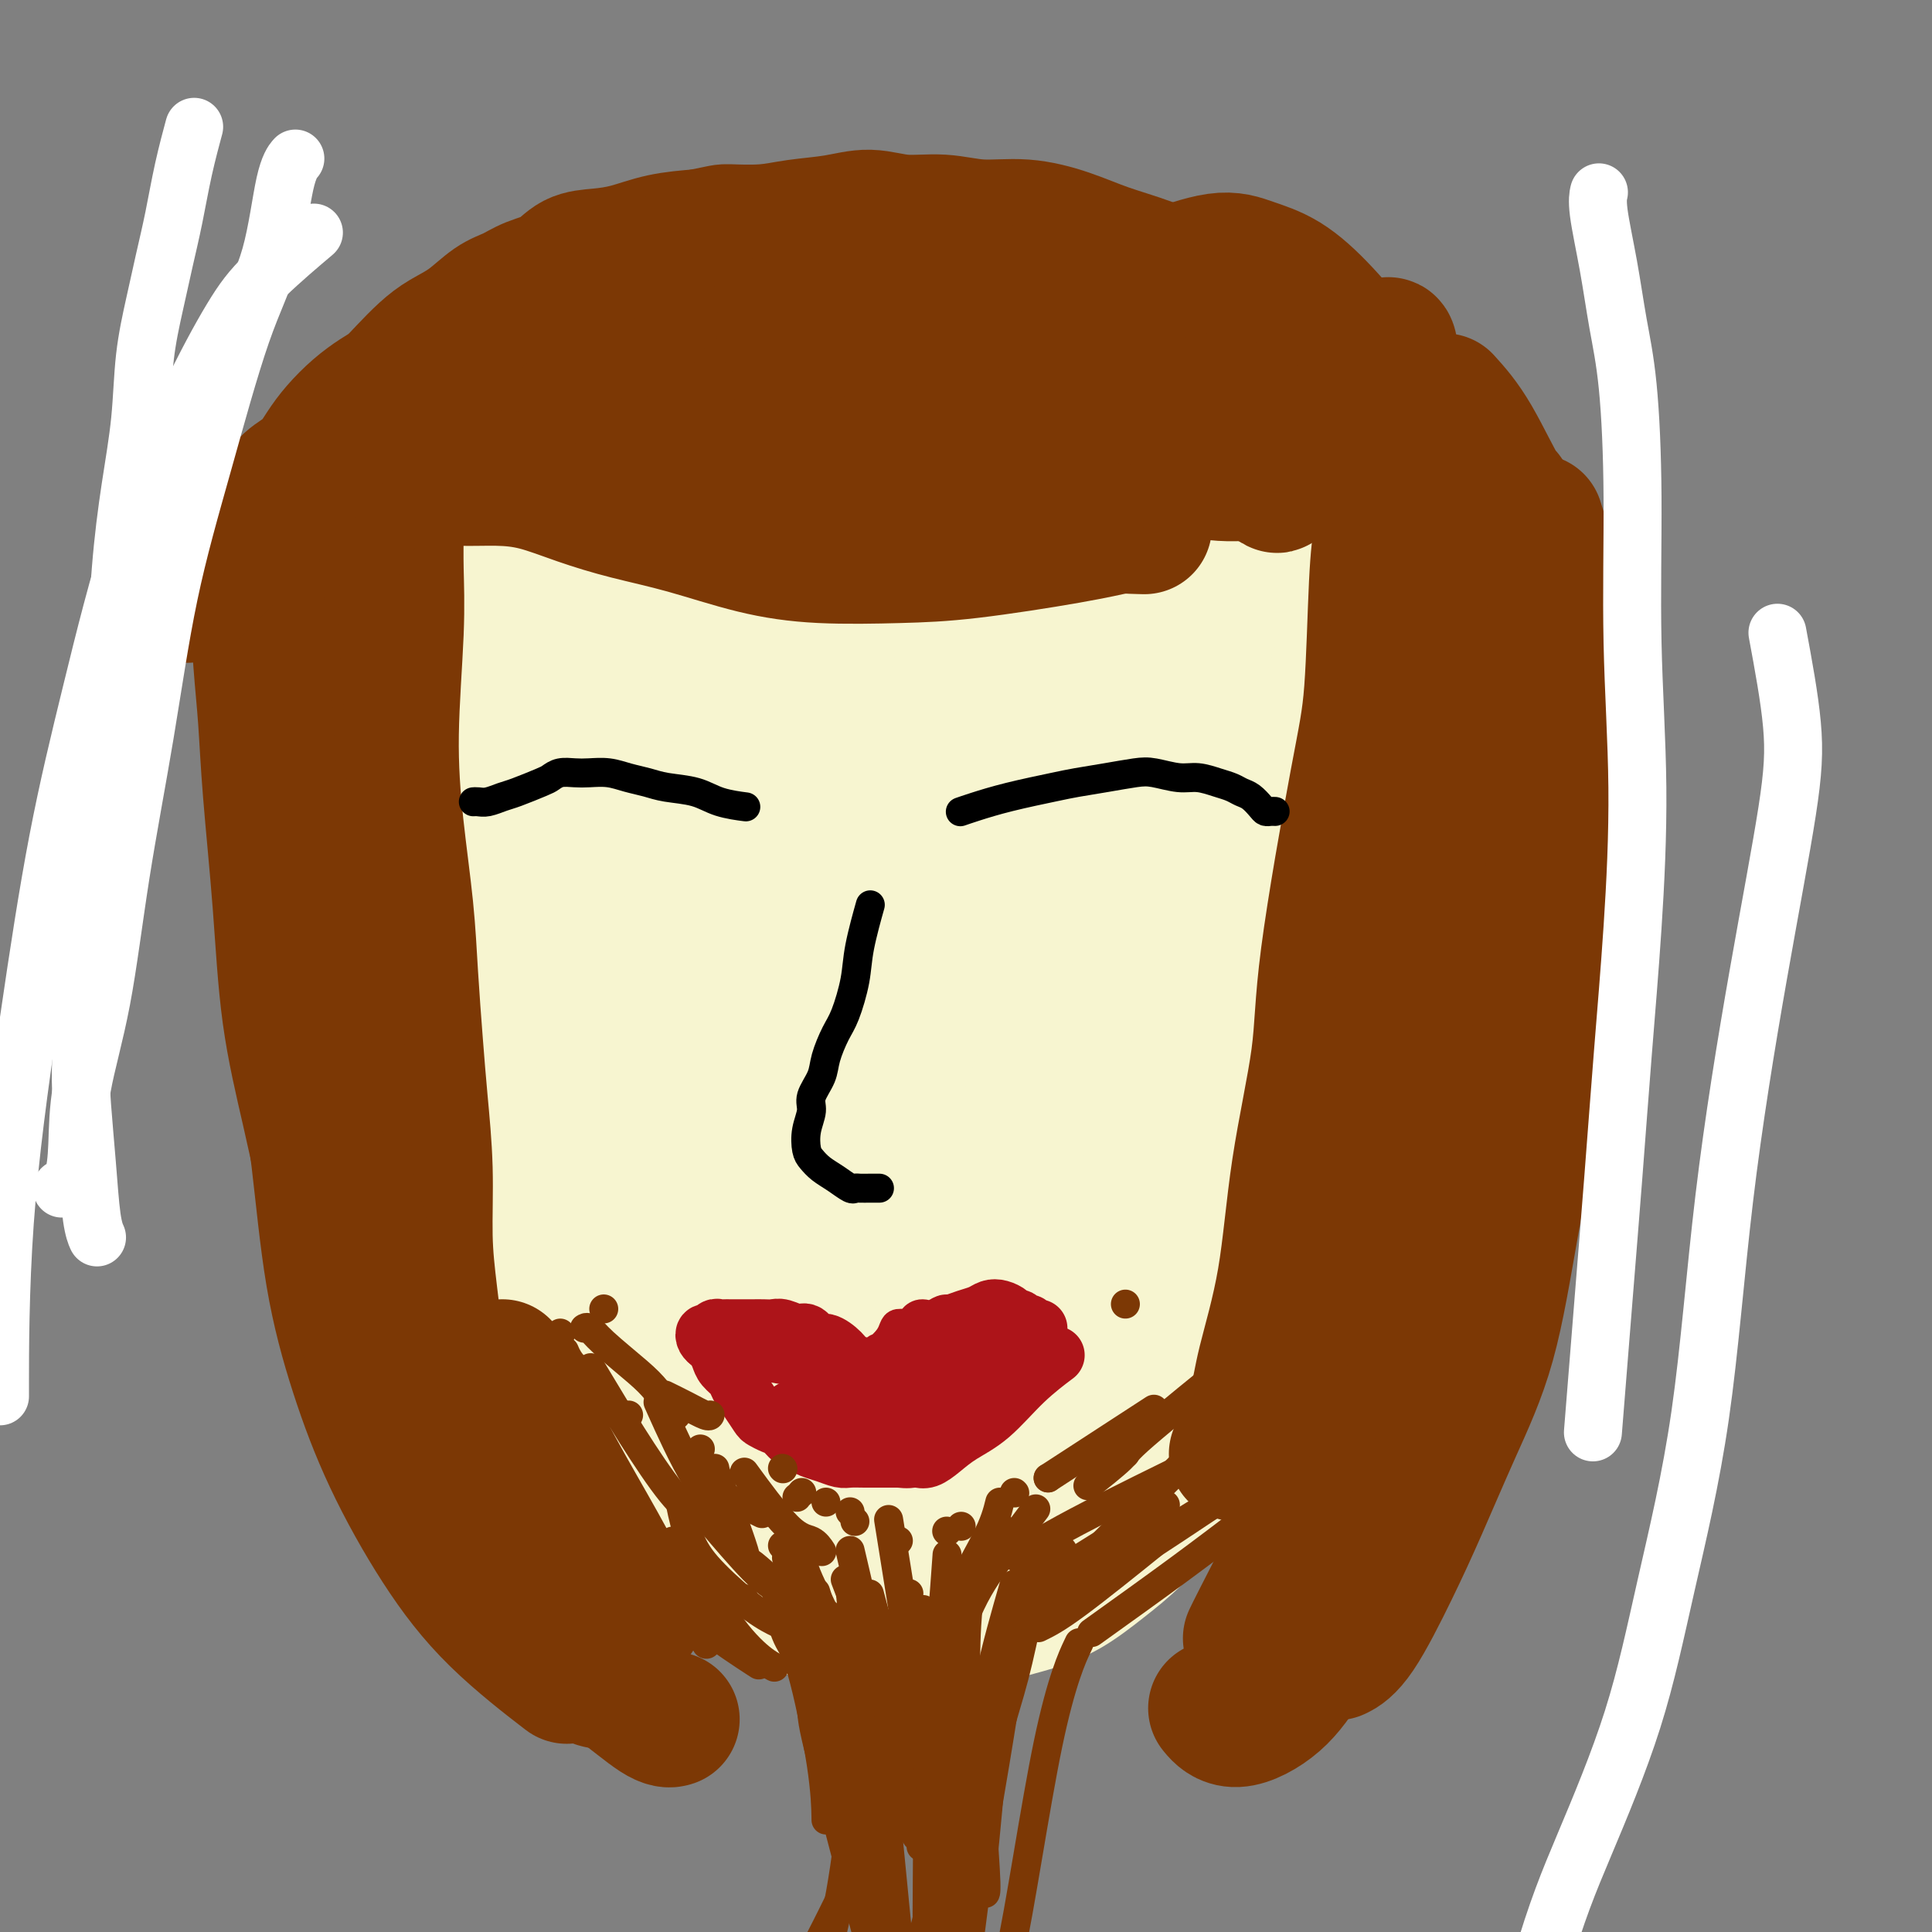 <svg viewBox='0 0 400 400' version='1.1' xmlns='http://www.w3.org/2000/svg' xmlns:xlink='http://www.w3.org/1999/xlink'><rect x="0" y="0" width="400" height="400" fill="#808080" stroke="none"/><g fill='none' stroke='#F7F5D0' stroke-width='4' stroke-linecap='round' stroke-linejoin='round'><path d='M86,99c0.022,0.127 0.043,0.255 0,0c-0.043,-0.255 -0.151,-0.891 0,0c0.151,0.891 0.562,3.309 1,5c0.438,1.691 0.905,2.656 1,4c0.095,1.344 -0.182,3.069 0,4c0.182,0.931 0.822,1.068 1,2c0.178,0.932 -0.107,2.657 0,4c0.107,1.343 0.606,2.303 1,3c0.394,0.697 0.684,1.130 1,2c0.316,0.870 0.658,2.176 1,3c0.342,0.824 0.683,1.164 1,2c0.317,0.836 0.610,2.166 1,3c0.390,0.834 0.878,1.171 1,2c0.122,0.829 -0.122,2.150 0,3c0.122,0.850 0.610,1.229 1,2c0.390,0.771 0.683,1.935 1,3c0.317,1.065 0.659,2.033 1,3'/><path d='M98,144c2.097,7.481 1.339,3.684 1,3c-0.339,-0.684 -0.260,1.745 0,3c0.260,1.255 0.699,1.337 1,2c0.301,0.663 0.462,1.906 1,3c0.538,1.094 1.453,2.038 2,3c0.547,0.962 0.727,1.942 1,3c0.273,1.058 0.639,2.194 1,3c0.361,0.806 0.716,1.284 1,2c0.284,0.716 0.496,1.672 1,3c0.504,1.328 1.301,3.028 2,4c0.699,0.972 1.299,1.216 2,2c0.701,0.784 1.501,2.108 2,3c0.499,0.892 0.696,1.352 1,2c0.304,0.648 0.715,1.486 1,2c0.285,0.514 0.443,0.706 1,2c0.557,1.294 1.514,3.691 2,5c0.486,1.309 0.501,1.531 1,2c0.499,0.469 1.481,1.186 2,2c0.519,0.814 0.576,1.724 1,3c0.424,1.276 1.216,2.918 2,4c0.784,1.082 1.561,1.603 2,3c0.439,1.397 0.541,3.668 1,5c0.459,1.332 1.276,1.723 2,3c0.724,1.277 1.354,3.440 2,5c0.646,1.560 1.308,2.518 2,4c0.692,1.482 1.413,3.488 2,5c0.587,1.512 1.041,2.529 2,4c0.959,1.471 2.422,3.394 4,5c1.578,1.606 3.271,2.894 4,4c0.729,1.106 0.494,2.030 1,3c0.506,0.970 1.753,1.985 3,3'/><path d='M149,244c2.217,2.629 1.759,1.701 2,2c0.241,0.299 1.181,1.826 2,3c0.819,1.174 1.517,1.995 2,3c0.483,1.005 0.751,2.192 1,3c0.249,0.808 0.478,1.235 1,2c0.522,0.765 1.336,1.868 2,3c0.664,1.132 1.179,2.295 2,3c0.821,0.705 1.949,0.953 3,2c1.051,1.047 2.025,2.893 3,4c0.975,1.107 1.953,1.476 3,2c1.047,0.524 2.165,1.202 3,2c0.835,0.798 1.389,1.716 2,2c0.611,0.284 1.280,-0.065 2,0c0.720,0.065 1.490,0.543 2,1c0.510,0.457 0.759,0.893 1,1c0.241,0.107 0.473,-0.115 1,0c0.527,0.115 1.349,0.567 2,1c0.651,0.433 1.130,0.848 2,1c0.870,0.152 2.132,0.041 3,0c0.868,-0.041 1.343,-0.011 2,0c0.657,0.011 1.497,0.003 2,0c0.503,-0.003 0.671,-0.001 1,0c0.329,0.001 0.819,0.000 1,0c0.181,-0.000 0.052,-0.000 0,0c-0.052,0.000 -0.026,0.000 0,0'/></g>
<g fill='none' stroke='#F7F5D0' stroke-width='28' stroke-linecap='round' stroke-linejoin='round'><path d='M130,123c-0.992,-0.309 -1.984,-0.619 -4,-1c-2.016,-0.381 -5.055,-0.834 -7,-1c-1.945,-0.166 -2.795,-0.044 -4,0c-1.205,0.044 -2.766,0.012 -4,0c-1.234,-0.012 -2.140,-0.003 -3,0c-0.860,0.003 -1.674,0.001 -2,0c-0.326,-0.001 -0.163,-0.000 0,0'/><path d='M81,88c2.153,2.610 4.305,5.219 6,8c1.695,2.781 2.932,5.733 4,8c1.068,2.267 1.966,3.847 3,6c1.034,2.153 2.205,4.878 3,7c0.795,2.122 1.213,3.640 2,6c0.787,2.360 1.943,5.561 3,8c1.057,2.439 2.017,4.117 3,6c0.983,1.883 1.991,3.972 3,6c1.009,2.028 2.021,3.996 3,6c0.979,2.004 1.927,4.045 3,6c1.073,1.955 2.272,3.824 3,6c0.728,2.176 0.984,4.658 2,7c1.016,2.342 2.793,4.543 4,7c1.207,2.457 1.844,5.171 3,8c1.156,2.829 2.830,5.773 4,8c1.170,2.227 1.834,3.737 3,6c1.166,2.263 2.833,5.277 4,8c1.167,2.723 1.836,5.153 3,8c1.164,2.847 2.825,6.112 4,9c1.175,2.888 1.865,5.401 3,8c1.135,2.599 2.715,5.285 4,8c1.285,2.715 2.273,5.460 3,8c0.727,2.540 1.192,4.874 2,7c0.808,2.126 1.959,4.044 3,6c1.041,1.956 1.973,3.950 3,6c1.027,2.050 2.151,4.157 3,6c0.849,1.843 1.425,3.421 2,5'/><path d='M167,276c11.855,26.367 4.992,9.286 3,4c-1.992,-5.286 0.888,1.225 3,4c2.112,2.775 3.456,1.813 5,2c1.544,0.187 3.289,1.521 5,2c1.711,0.479 3.387,0.102 5,0c1.613,-0.102 3.164,0.071 5,0c1.836,-0.071 3.958,-0.388 6,-1c2.042,-0.612 4.004,-1.521 6,-3c1.996,-1.479 4.027,-3.527 6,-5c1.973,-1.473 3.889,-2.369 6,-4c2.111,-1.631 4.419,-3.997 6,-6c1.581,-2.003 2.437,-3.645 4,-6c1.563,-2.355 3.835,-5.424 6,-8c2.165,-2.576 4.224,-4.658 7,-9c2.776,-4.342 6.271,-10.944 8,-14c1.729,-3.056 1.694,-2.567 3,-5c1.306,-2.433 3.954,-7.789 6,-12c2.046,-4.211 3.489,-7.276 5,-11c1.511,-3.724 3.090,-8.107 5,-12c1.910,-3.893 4.150,-7.296 6,-11c1.850,-3.704 3.310,-7.709 5,-12c1.690,-4.291 3.609,-8.869 5,-13c1.391,-4.131 2.252,-7.814 3,-12c0.748,-4.186 1.381,-8.873 2,-13c0.619,-4.127 1.224,-7.692 2,-11c0.776,-3.308 1.725,-6.357 2,-9c0.275,-2.643 -0.122,-4.879 0,-7c0.122,-2.121 0.765,-4.125 1,-6c0.235,-1.875 0.063,-3.620 0,-5c-0.063,-1.380 -0.018,-2.394 0,-3c0.018,-0.606 0.009,-0.803 0,-1'/><path d='M293,89c1.356,-10.365 -0.256,-2.779 -1,0c-0.744,2.779 -0.622,0.749 -1,1c-0.378,0.251 -1.255,2.782 -3,6c-1.745,3.218 -4.357,7.124 -7,11c-2.643,3.876 -5.315,7.723 -8,13c-2.685,5.277 -5.381,11.985 -8,18c-2.619,6.015 -5.160,11.338 -8,17c-2.840,5.662 -5.978,11.663 -9,18c-3.022,6.337 -5.926,13.011 -9,19c-3.074,5.989 -6.316,11.294 -9,17c-2.684,5.706 -4.810,11.812 -7,17c-2.190,5.188 -4.445,9.456 -6,14c-1.555,4.544 -2.410,9.362 -5,16c-2.590,6.638 -6.916,15.096 -9,19c-2.084,3.904 -1.926,3.255 -3,5c-1.074,1.745 -3.381,5.885 -5,9c-1.619,3.115 -2.549,5.204 -4,7c-1.451,1.796 -3.423,3.298 -5,4c-1.577,0.702 -2.759,0.603 -4,1c-1.241,0.397 -2.541,1.290 -4,1c-1.459,-0.290 -3.077,-1.763 -5,-3c-1.923,-1.237 -4.150,-2.240 -6,-4c-1.850,-1.760 -3.323,-4.278 -5,-7c-1.677,-2.722 -3.557,-5.648 -5,-9c-1.443,-3.352 -2.447,-7.131 -4,-11c-1.553,-3.869 -3.654,-7.830 -5,-12c-1.346,-4.170 -1.938,-8.551 -3,-13c-1.062,-4.449 -2.594,-8.967 -4,-13c-1.406,-4.033 -2.688,-7.581 -4,-11c-1.312,-3.419 -2.656,-6.710 -4,-10'/><path d='M133,209c-5.488,-13.830 -4.709,-8.904 -5,-9c-0.291,-0.096 -1.652,-5.213 -3,-9c-1.348,-3.787 -2.682,-6.245 -4,-9c-1.318,-2.755 -2.618,-5.809 -4,-9c-1.382,-3.191 -2.844,-6.519 -4,-10c-1.156,-3.481 -2.005,-7.114 -3,-10c-0.995,-2.886 -2.135,-5.024 -3,-8c-0.865,-2.976 -1.455,-6.791 -2,-10c-0.545,-3.209 -1.046,-5.811 -2,-9c-0.954,-3.189 -2.361,-6.964 -3,-10c-0.639,-3.036 -0.510,-5.332 -1,-8c-0.490,-2.668 -1.599,-5.706 -2,-8c-0.401,-2.294 -0.093,-3.843 0,-5c0.093,-1.157 -0.027,-1.924 0,-3c0.027,-1.076 0.202,-2.463 0,-3c-0.202,-0.537 -0.782,-0.223 -1,0c-0.218,0.223 -0.074,0.356 0,1c0.074,0.644 0.077,1.801 0,4c-0.077,2.199 -0.236,5.441 0,9c0.236,3.559 0.867,7.436 1,12c0.133,4.564 -0.231,9.817 0,15c0.231,5.183 1.057,10.297 2,16c0.943,5.703 2.004,11.996 3,19c0.996,7.004 1.928,14.720 3,22c1.072,7.280 2.286,14.125 4,21c1.714,6.875 3.929,13.782 6,21c2.071,7.218 3.998,14.749 6,21c2.002,6.251 4.077,11.221 6,17c1.923,5.779 3.692,12.365 6,18c2.308,5.635 5.154,10.317 8,15'/><path d='M141,300c2.583,4.690 5.042,8.917 7,11c1.958,2.083 3.417,2.024 4,2c0.583,-0.024 0.292,-0.012 0,0'/><path d='M94,93c0.094,-0.260 0.189,-0.521 0,0c-0.189,0.521 -0.660,1.822 0,5c0.660,3.178 2.452,8.233 3,12c0.548,3.767 -0.149,6.244 0,10c0.149,3.756 1.144,8.789 2,14c0.856,5.211 1.573,10.601 2,16c0.427,5.399 0.564,10.807 1,16c0.436,5.193 1.173,10.170 2,15c0.827,4.830 1.745,9.514 2,14c0.255,4.486 -0.154,8.776 0,13c0.154,4.224 0.871,8.382 1,12c0.129,3.618 -0.328,6.694 0,10c0.328,3.306 1.443,6.840 2,10c0.557,3.160 0.557,5.946 1,9c0.443,3.054 1.327,6.377 2,9c0.673,2.623 1.133,4.546 2,7c0.867,2.454 2.141,5.439 3,8c0.859,2.561 1.303,4.698 2,7c0.697,2.302 1.646,4.769 3,7c1.354,2.231 3.112,4.227 4,6c0.888,1.773 0.906,3.324 2,5c1.094,1.676 3.264,3.477 5,5c1.736,1.523 3.038,2.770 4,4c0.962,1.230 1.586,2.445 3,4c1.414,1.555 3.620,3.452 5,5c1.380,1.548 1.936,2.749 3,4c1.064,1.251 2.636,2.552 4,4c1.364,1.448 2.521,3.044 4,4c1.479,0.956 3.280,1.273 5,2c1.720,0.727 3.360,1.863 5,3'/><path d='M166,333c2.453,0.873 3.586,0.555 5,1c1.414,0.445 3.110,1.652 5,2c1.890,0.348 3.973,-0.161 6,0c2.027,0.161 3.996,0.994 6,1c2.004,0.006 4.043,-0.815 6,-1c1.957,-0.185 3.834,0.266 6,0c2.166,-0.266 4.623,-1.247 7,-2c2.377,-0.753 4.675,-1.276 7,-2c2.325,-0.724 4.678,-1.649 7,-3c2.322,-1.351 4.614,-3.128 7,-5c2.386,-1.872 4.867,-3.837 7,-6c2.133,-2.163 3.918,-4.522 6,-7c2.082,-2.478 4.463,-5.073 6,-7c1.537,-1.927 2.232,-3.186 4,-7c1.768,-3.814 4.610,-10.182 6,-13c1.390,-2.818 1.329,-2.085 2,-4c0.671,-1.915 2.073,-6.478 3,-11c0.927,-4.522 1.380,-9.002 2,-13c0.620,-3.998 1.407,-7.512 2,-11c0.593,-3.488 0.992,-6.948 1,-11c0.008,-4.052 -0.374,-8.697 0,-15c0.374,-6.303 1.505,-14.265 2,-21c0.495,-6.735 0.355,-12.242 1,-18c0.645,-5.758 2.075,-11.766 3,-17c0.925,-5.234 1.346,-9.695 2,-14c0.654,-4.305 1.542,-8.453 2,-13c0.458,-4.547 0.487,-9.492 1,-14c0.513,-4.508 1.509,-8.580 2,-12c0.491,-3.420 0.478,-6.190 1,-9c0.522,-2.810 1.578,-5.660 2,-8c0.422,-2.340 0.211,-4.170 0,-6'/><path d='M283,87c2.238,-14.898 1.332,-5.643 1,-3c-0.332,2.643 -0.089,-1.327 0,-3c0.089,-1.673 0.023,-1.050 0,-1c-0.023,0.050 -0.005,-0.475 0,-1c0.005,-0.525 -0.004,-1.050 0,-1c0.004,0.050 0.021,0.676 0,1c-0.021,0.324 -0.078,0.345 0,1c0.078,0.655 0.293,1.944 0,5c-0.293,3.056 -1.094,7.881 -2,14c-0.906,6.119 -1.916,13.533 -3,21c-1.084,7.467 -2.241,14.986 -3,22c-0.759,7.014 -1.121,13.522 -2,21c-0.879,7.478 -2.274,15.926 -4,24c-1.726,8.074 -3.781,15.772 -5,23c-1.219,7.228 -1.602,13.984 -4,25c-2.398,11.016 -6.812,26.290 -9,34c-2.188,7.710 -2.149,7.855 -4,11c-1.851,3.145 -5.590,9.291 -9,15c-3.410,5.709 -6.489,10.980 -10,15c-3.511,4.020 -7.453,6.788 -11,9c-3.547,2.212 -6.698,3.869 -10,5c-3.302,1.131 -6.754,1.737 -10,1c-3.246,-0.737 -6.285,-2.815 -9,-5c-2.715,-2.185 -5.107,-4.475 -8,-9c-2.893,-4.525 -6.287,-11.284 -9,-18c-2.713,-6.716 -4.743,-13.388 -7,-20c-2.257,-6.612 -4.739,-13.164 -7,-20c-2.261,-6.836 -4.301,-13.956 -6,-21c-1.699,-7.044 -3.057,-14.013 -4,-21c-0.943,-6.987 -1.472,-13.994 -2,-21'/><path d='M146,190c-1.871,-13.398 -0.550,-15.393 0,-20c0.550,-4.607 0.328,-11.826 0,-17c-0.328,-5.174 -0.763,-8.303 -1,-12c-0.237,-3.697 -0.276,-7.962 -1,-11c-0.724,-3.038 -2.133,-4.850 -3,-7c-0.867,-2.150 -1.192,-4.639 -2,-7c-0.808,-2.361 -2.101,-4.595 -3,-6c-0.899,-1.405 -1.406,-1.982 -2,-3c-0.594,-1.018 -1.276,-2.478 -2,-3c-0.724,-0.522 -1.492,-0.105 -2,0c-0.508,0.105 -0.758,-0.102 -1,0c-0.242,0.102 -0.478,0.511 -1,1c-0.522,0.489 -1.331,1.056 -1,3c0.331,1.944 1.801,5.266 2,9c0.199,3.734 -0.873,7.881 0,19c0.873,11.119 3.690,29.210 5,38c1.310,8.790 1.112,8.277 2,13c0.888,4.723 2.861,14.681 5,24c2.139,9.319 4.444,17.999 7,27c2.556,9.001 5.364,18.323 8,27c2.636,8.677 5.099,16.709 7,24c1.901,7.291 3.238,13.841 5,19c1.762,5.159 3.949,8.928 6,11c2.051,2.072 3.966,2.449 5,2c1.034,-0.449 1.187,-1.723 2,-4c0.813,-2.277 2.284,-5.557 3,-11c0.716,-5.443 0.675,-13.050 1,-21c0.325,-7.950 1.015,-16.244 1,-26c-0.015,-9.756 -0.735,-20.973 -1,-33c-0.265,-12.027 -0.076,-24.865 0,-36c0.076,-11.135 0.038,-20.568 0,-30'/><path d='M185,160c-0.414,-19.789 -0.947,-19.763 -1,-24c-0.053,-4.237 0.376,-12.737 0,-19c-0.376,-6.263 -1.555,-10.291 -2,-14c-0.445,-3.709 -0.156,-7.101 0,-10c0.156,-2.899 0.180,-5.307 0,-7c-0.180,-1.693 -0.563,-2.671 -1,-3c-0.437,-0.329 -0.929,-0.010 -1,0c-0.071,0.010 0.279,-0.291 0,1c-0.279,1.291 -1.188,4.174 -2,9c-0.812,4.826 -1.527,11.596 -2,19c-0.473,7.404 -0.705,15.444 -1,24c-0.295,8.556 -0.652,17.630 -1,29c-0.348,11.370 -0.688,25.037 -1,36c-0.312,10.963 -0.598,19.221 0,37c0.598,17.779 2.079,45.080 4,59c1.921,13.920 4.282,14.459 6,16c1.718,1.541 2.793,4.084 3,5c0.207,0.916 -0.453,0.205 0,-1c0.453,-1.205 2.018,-2.906 3,-8c0.982,-5.094 1.381,-13.583 2,-24c0.619,-10.417 1.458,-22.763 2,-34c0.542,-11.237 0.787,-21.366 1,-32c0.213,-10.634 0.396,-21.773 0,-31c-0.396,-9.227 -1.369,-16.542 -2,-24c-0.631,-7.458 -0.918,-15.060 -2,-22c-1.082,-6.940 -2.958,-13.219 -4,-18c-1.042,-4.781 -1.248,-8.065 -2,-11c-0.752,-2.935 -2.049,-5.521 -3,-7c-0.951,-1.479 -1.558,-1.851 -2,-2c-0.442,-0.149 -0.721,-0.074 -1,0'/><path d='M178,104c-1.319,-0.928 -1.618,1.251 -2,4c-0.382,2.749 -0.848,6.066 -2,12c-1.152,5.934 -2.992,14.485 -4,22c-1.008,7.515 -1.185,13.994 -1,22c0.185,8.006 0.731,17.539 1,28c0.269,10.461 0.260,21.850 1,33c0.740,11.150 2.229,22.061 4,33c1.771,10.939 3.824,21.904 6,31c2.176,9.096 4.475,16.321 7,22c2.525,5.679 5.277,9.813 7,12c1.723,2.187 2.419,2.428 4,2c1.581,-0.428 4.049,-1.525 6,-8c1.951,-6.475 3.386,-18.327 5,-31c1.614,-12.673 3.407,-26.167 5,-38c1.593,-11.833 2.986,-22.004 5,-39c2.014,-16.996 4.649,-40.818 6,-52c1.351,-11.182 1.420,-9.725 2,-16c0.580,-6.275 1.673,-20.281 3,-31c1.327,-10.719 2.888,-18.151 4,-24c1.112,-5.849 1.775,-10.117 2,-13c0.225,-2.883 0.011,-4.382 0,-5c-0.011,-0.618 0.182,-0.355 0,0c-0.182,0.355 -0.739,0.802 -1,2c-0.261,1.198 -0.225,3.149 -2,9c-1.775,5.851 -5.362,15.604 -8,25c-2.638,9.396 -4.328,18.436 -6,28c-1.672,9.564 -3.326,19.654 -5,30c-1.674,10.346 -3.366,20.948 -5,32c-1.634,11.052 -3.209,22.552 -4,34c-0.791,11.448 -0.797,22.842 0,33c0.797,10.158 2.399,19.079 4,28'/><path d='M210,289c1.489,12.889 3.212,14.610 5,17c1.788,2.390 3.643,5.447 5,7c1.357,1.553 2.217,1.601 5,-2c2.783,-3.601 7.491,-10.850 11,-20c3.509,-9.150 5.820,-20.200 8,-32c2.180,-11.800 4.228,-24.348 6,-38c1.772,-13.652 3.269,-28.406 4,-42c0.731,-13.594 0.698,-26.028 1,-37c0.302,-10.972 0.940,-20.482 1,-29c0.060,-8.518 -0.458,-16.043 -1,-21c-0.542,-4.957 -1.107,-7.347 -2,-9c-0.893,-1.653 -2.114,-2.571 -3,-3c-0.886,-0.429 -1.437,-0.371 -2,0c-0.563,0.371 -1.140,1.055 -2,2c-0.860,0.945 -2.004,2.152 -6,13c-3.996,10.848 -10.843,31.338 -14,41c-3.157,9.662 -2.625,8.497 -4,14c-1.375,5.503 -4.657,17.673 -7,28c-2.343,10.327 -3.745,18.811 -5,27c-1.255,8.189 -2.362,16.084 -3,23c-0.638,6.916 -0.809,12.854 -1,17c-0.191,4.146 -0.404,6.501 0,8c0.404,1.499 1.423,2.141 2,2c0.577,-0.141 0.710,-1.067 1,-6c0.290,-4.933 0.736,-13.875 1,-24c0.264,-10.125 0.347,-21.432 0,-33c-0.347,-11.568 -1.123,-23.395 -2,-34c-0.877,-10.605 -1.854,-19.987 -3,-28c-1.146,-8.013 -2.463,-14.657 -4,-21c-1.537,-6.343 -3.296,-12.384 -5,-17c-1.704,-4.616 -3.352,-7.808 -5,-11'/><path d='M191,81c-2.478,-5.408 -3.674,-4.927 -5,-5c-1.326,-0.073 -2.781,-0.701 -4,-1c-1.219,-0.299 -2.203,-0.271 -3,1c-0.797,1.271 -1.408,3.784 -3,9c-1.592,5.216 -4.164,13.134 -6,22c-1.836,8.866 -2.936,18.679 -4,28c-1.064,9.321 -2.094,18.149 -3,28c-0.906,9.851 -1.690,20.726 -2,31c-0.310,10.274 -0.146,19.947 0,29c0.146,9.053 0.274,17.485 1,24c0.726,6.515 2.049,11.114 3,14c0.951,2.886 1.530,4.058 2,5c0.470,0.942 0.832,1.655 1,-1c0.168,-2.655 0.141,-8.677 0,-15c-0.141,-6.323 -0.398,-12.946 -3,-28c-2.602,-15.054 -7.550,-38.538 -10,-50c-2.450,-11.462 -2.402,-10.901 -4,-18c-1.598,-7.099 -4.840,-21.858 -8,-32c-3.160,-10.142 -6.237,-15.667 -9,-21c-2.763,-5.333 -5.213,-10.473 -7,-14c-1.787,-3.527 -2.911,-5.440 -4,-7c-1.089,-1.560 -2.145,-2.768 -3,-3c-0.855,-0.232 -1.511,0.511 -2,1c-0.489,0.489 -0.813,0.723 -1,2c-0.187,1.277 -0.238,3.597 -1,7c-0.762,3.403 -2.236,7.887 -3,15c-0.764,7.113 -0.818,16.853 -1,25c-0.182,8.147 -0.492,14.699 0,21c0.492,6.301 1.786,12.350 3,19c1.214,6.650 2.347,13.900 4,20c1.653,6.100 3.827,11.050 6,16'/><path d='M125,203c3.091,11.514 4.319,12.799 6,15c1.681,2.201 3.814,5.316 5,7c1.186,1.684 1.425,1.936 2,2c0.575,0.064 1.485,-0.059 2,-2c0.515,-1.941 0.636,-5.699 0,-11c-0.636,-5.301 -2.027,-12.143 -4,-20c-1.973,-7.857 -4.527,-16.728 -7,-25c-2.473,-8.272 -4.865,-15.944 -7,-23c-2.135,-7.056 -4.014,-13.495 -6,-19c-1.986,-5.505 -4.080,-10.077 -6,-14c-1.920,-3.923 -3.667,-7.199 -5,-10c-1.333,-2.801 -2.251,-5.129 -3,-7c-0.749,-1.871 -1.330,-3.285 -2,-4c-0.670,-0.715 -1.430,-0.732 -2,-1c-0.570,-0.268 -0.949,-0.786 -1,0c-0.051,0.786 0.226,2.878 0,4c-0.226,1.122 -0.954,1.276 -1,4c-0.046,2.724 0.589,8.019 1,13c0.411,4.981 0.598,9.647 1,15c0.402,5.353 1.021,11.393 2,17c0.979,5.607 2.319,10.781 4,17c1.681,6.219 3.702,13.484 6,20c2.298,6.516 4.871,12.285 7,19c2.129,6.715 3.814,14.376 6,21c2.186,6.624 4.874,12.209 7,17c2.126,4.791 3.692,8.787 5,12c1.308,3.213 2.359,5.643 3,7c0.641,1.357 0.873,1.642 1,2c0.127,0.358 0.150,0.789 0,-1c-0.150,-1.789 -0.471,-5.797 -1,-11c-0.529,-5.203 -1.264,-11.602 -2,-18'/><path d='M136,229c-0.533,-6.578 -0.867,-9.022 -1,-10c-0.133,-0.978 -0.067,-0.489 0,0'/><path d='M89,83c-0.061,-1.169 -0.123,-2.337 0,0c0.123,2.337 0.429,8.181 1,13c0.571,4.819 1.405,8.614 3,15c1.595,6.386 3.949,15.362 6,23c2.051,7.638 3.798,13.937 5,20c1.202,6.063 1.861,11.889 4,18c2.139,6.111 5.760,12.506 8,18c2.240,5.494 3.099,10.088 4,15c0.901,4.912 1.845,10.141 3,14c1.155,3.859 2.522,6.349 3,8c0.478,1.651 0.067,2.465 0,3c-0.067,0.535 0.210,0.793 0,1c-0.210,0.207 -0.906,0.365 -2,-1c-1.094,-1.365 -2.586,-4.253 -4,-8c-1.414,-3.747 -2.749,-8.352 -4,-14c-1.251,-5.648 -2.418,-12.339 -4,-18c-1.582,-5.661 -3.579,-10.292 -5,-15c-1.421,-4.708 -2.265,-9.494 -3,-14c-0.735,-4.506 -1.359,-8.732 -2,-13c-0.641,-4.268 -1.299,-8.579 -2,-13c-0.701,-4.421 -1.446,-8.953 -2,-13c-0.554,-4.047 -0.918,-7.610 -1,-10c-0.082,-2.390 0.119,-3.607 0,-5c-0.119,-1.393 -0.558,-2.961 -1,-4c-0.442,-1.039 -0.888,-1.549 -1,-2c-0.112,-0.451 0.111,-0.843 0,-1c-0.111,-0.157 -0.555,-0.078 -1,0'/><path d='M94,100c-2.235,-11.582 -1.322,-3.036 -1,0c0.322,3.036 0.051,0.561 0,0c-0.051,-0.561 0.116,0.793 0,2c-0.116,1.207 -0.516,2.267 0,6c0.516,3.733 1.948,10.140 3,16c1.052,5.860 1.724,11.173 3,17c1.276,5.827 3.157,12.168 5,19c1.843,6.832 3.647,14.154 6,21c2.353,6.846 5.253,13.216 8,20c2.747,6.784 5.339,13.983 9,21c3.661,7.017 8.390,13.853 12,20c3.610,6.147 6.102,11.607 9,16c2.898,4.393 6.203,7.721 9,10c2.797,2.279 5.085,3.508 6,4c0.915,0.492 0.458,0.246 0,0'/><path d='M242,98c-0.225,-0.563 -0.449,-1.126 0,0c0.449,1.126 1.573,3.940 2,8c0.427,4.060 0.159,9.366 0,16c-0.159,6.634 -0.209,14.595 -1,22c-0.791,7.405 -2.322,14.253 -4,22c-1.678,7.747 -3.504,16.394 -5,25c-1.496,8.606 -2.663,17.171 -4,24c-1.337,6.829 -2.843,11.921 -4,17c-1.157,5.079 -1.966,10.147 -3,14c-1.034,3.853 -2.295,6.493 -3,8c-0.705,1.507 -0.856,1.881 -1,2c-0.144,0.119 -0.282,-0.017 0,0c0.282,0.017 0.986,0.186 2,-2c1.014,-2.186 2.340,-6.728 5,-13c2.660,-6.272 6.653,-14.276 10,-22c3.347,-7.724 6.048,-15.170 9,-22c2.952,-6.830 6.155,-13.045 9,-19c2.845,-5.955 5.331,-11.651 8,-17c2.669,-5.349 5.520,-10.351 8,-16c2.480,-5.649 4.587,-11.943 7,-18c2.413,-6.057 5.130,-11.875 7,-17c1.870,-5.125 2.893,-9.555 4,-13c1.107,-3.445 2.297,-5.905 3,-8c0.703,-2.095 0.918,-3.826 1,-5c0.082,-1.174 0.032,-1.791 0,-2c-0.032,-0.209 -0.047,-0.009 0,0c0.047,0.009 0.157,-0.173 0,0c-0.157,0.173 -0.581,0.700 -1,2c-0.419,1.300 -0.834,3.371 -2,7c-1.166,3.629 -3.083,8.814 -5,14'/><path d='M284,105c-2.621,6.550 -5.175,12.426 -7,19c-1.825,6.574 -2.923,13.846 -5,21c-2.077,7.154 -5.133,14.189 -8,22c-2.867,7.811 -5.545,16.397 -8,25c-2.455,8.603 -4.689,17.223 -7,24c-2.311,6.777 -4.700,11.711 -7,17c-2.300,5.289 -4.511,10.934 -6,15c-1.489,4.066 -2.255,6.554 -3,8c-0.745,1.446 -1.470,1.851 -2,2c-0.530,0.149 -0.866,0.043 -1,0c-0.134,-0.043 -0.067,-0.021 0,0'/><path d='M258,112c0.174,0.118 0.349,0.237 0,0c-0.349,-0.237 -1.220,-0.828 -4,7c-2.780,7.828 -7.469,24.075 -10,32c-2.531,7.925 -2.905,7.526 -5,12c-2.095,4.474 -5.910,13.820 -11,27c-5.090,13.180 -11.454,30.194 -14,37c-2.546,6.806 -1.273,3.403 0,0'/><path d='M219,186c0.000,0.000 0.000,0.000 0,0c0.000,0.000 0.000,0.000 0,0'/></g>
<g fill='none' stroke='#7C3805' stroke-width='28' stroke-linecap='round' stroke-linejoin='round'><path d='M74,92c0.032,0.072 0.064,0.145 0,0c-0.064,-0.145 -0.224,-0.507 0,0c0.224,0.507 0.834,1.885 1,4c0.166,2.115 -0.110,4.969 0,9c0.110,4.031 0.608,9.238 1,13c0.392,3.762 0.678,6.078 1,9c0.322,2.922 0.678,6.451 1,11c0.322,4.549 0.608,10.118 1,15c0.392,4.882 0.889,9.076 1,14c0.111,4.924 -0.163,10.577 0,17c0.163,6.423 0.762,13.617 1,21c0.238,7.383 0.113,14.956 0,23c-0.113,8.044 -0.215,16.559 0,24c0.215,7.441 0.748,13.809 2,20c1.252,6.191 3.222,12.206 5,17c1.778,4.794 3.363,8.368 5,11c1.637,2.632 3.325,4.324 4,5c0.675,0.676 0.338,0.338 0,0'/><path d='M82,90c0.001,-0.091 0.001,-0.182 0,0c-0.001,0.182 -0.005,0.637 0,4c0.005,3.363 0.017,9.633 0,14c-0.017,4.367 -0.065,6.830 0,10c0.065,3.170 0.241,7.047 0,13c-0.241,5.953 -0.899,13.981 -1,21c-0.101,7.019 0.354,13.028 1,19c0.646,5.972 1.484,11.907 2,17c0.516,5.093 0.712,9.345 1,14c0.288,4.655 0.668,9.715 1,14c0.332,4.285 0.616,7.797 1,12c0.384,4.203 0.868,9.097 1,14c0.132,4.903 -0.087,9.816 0,14c0.087,4.184 0.482,7.639 1,12c0.518,4.361 1.160,9.627 2,14c0.840,4.373 1.877,7.851 3,12c1.123,4.149 2.333,8.968 4,13c1.667,4.032 3.792,7.277 6,10c2.208,2.723 4.499,4.926 7,7c2.501,2.074 5.212,4.020 7,5c1.788,0.980 2.654,0.994 3,1c0.346,0.006 0.173,0.003 0,0'/><path d='M71,91c0.008,0.041 0.016,0.082 0,0c-0.016,-0.082 -0.057,-0.287 0,0c0.057,0.287 0.212,1.067 0,4c-0.212,2.933 -0.792,8.018 -1,12c-0.208,3.982 -0.045,6.860 0,10c0.045,3.140 -0.026,6.542 0,10c0.026,3.458 0.151,6.972 0,11c-0.151,4.028 -0.578,8.569 -1,13c-0.422,4.431 -0.838,8.753 -1,13c-0.162,4.247 -0.068,8.418 0,13c0.068,4.582 0.110,9.575 0,14c-0.110,4.425 -0.372,8.282 0,13c0.372,4.718 1.379,10.297 2,15c0.621,4.703 0.856,8.532 1,13c0.144,4.468 0.196,9.577 1,14c0.804,4.423 2.360,8.161 4,13c1.640,4.839 3.363,10.780 5,16c1.637,5.220 3.186,9.721 6,15c2.814,5.279 6.891,11.338 10,17c3.109,5.662 5.250,10.929 8,16c2.750,5.071 6.108,9.947 9,14c2.892,4.053 5.317,7.284 7,9c1.683,1.716 2.624,1.919 3,2c0.376,0.081 0.188,0.041 0,0'/><path d='M60,101c0.062,-0.231 0.125,-0.461 0,0c-0.125,0.461 -0.437,1.614 -1,4c-0.563,2.386 -1.375,6.004 -2,10c-0.625,3.996 -1.062,8.369 -1,13c0.062,4.631 0.625,9.520 1,16c0.375,6.480 0.563,14.552 1,23c0.437,8.448 1.122,17.273 2,26c0.878,8.727 1.949,17.357 3,25c1.051,7.643 2.083,14.299 3,22c0.917,7.701 1.721,16.448 3,24c1.279,7.552 3.035,13.910 5,20c1.965,6.090 4.140,11.914 7,18c2.860,6.086 6.406,12.435 10,18c3.594,5.565 7.237,10.344 12,15c4.763,4.656 10.647,9.187 13,11c2.353,1.813 1.177,0.906 0,0'/><path d='M52,117c0.335,1.232 0.671,2.464 1,6c0.329,3.536 0.653,9.377 1,14c0.347,4.623 0.718,8.027 1,12c0.282,3.973 0.476,8.516 1,15c0.524,6.484 1.377,14.909 2,23c0.623,8.091 1.016,15.849 2,23c0.984,7.151 2.558,13.694 4,20c1.442,6.306 2.754,12.375 4,18c1.246,5.625 2.428,10.804 4,16c1.572,5.196 3.533,10.407 5,15c1.467,4.593 2.439,8.568 4,13c1.561,4.432 3.710,9.322 6,14c2.290,4.678 4.720,9.144 7,13c2.280,3.856 4.410,7.104 7,10c2.590,2.896 5.640,5.441 9,8c3.360,2.559 7.030,5.130 10,7c2.970,1.870 5.239,3.037 8,5c2.761,1.963 6.012,4.721 8,6c1.988,1.279 2.711,1.080 3,1c0.289,-0.080 0.145,-0.040 0,0'/><path d='M104,283c3.839,7.452 7.679,14.905 11,21c3.321,6.095 6.125,10.833 9,16c2.875,5.167 5.821,10.762 7,13c1.179,2.238 0.589,1.119 0,0'/><path d='M287,72c0.037,-0.084 0.074,-0.167 0,0c-0.074,0.167 -0.258,0.585 0,0c0.258,-0.585 0.956,-2.173 1,4c0.044,6.173 -0.568,20.106 -1,27c-0.432,6.894 -0.683,6.750 -1,8c-0.317,1.250 -0.698,3.893 -1,10c-0.302,6.107 -0.525,15.679 -1,22c-0.475,6.321 -1.203,9.393 -3,19c-1.797,9.607 -4.663,25.751 -6,36c-1.337,10.249 -1.144,14.604 -2,21c-0.856,6.396 -2.762,14.834 -4,23c-1.238,8.166 -1.810,16.058 -3,23c-1.190,6.942 -2.998,12.932 -4,17c-1.002,4.068 -1.196,6.214 -2,9c-0.804,2.786 -2.216,6.212 -3,8c-0.784,1.788 -0.938,1.940 -1,2c-0.062,0.060 -0.031,0.030 0,0'/><path d='M284,102c0.071,0.333 0.142,0.666 0,0c-0.142,-0.666 -0.496,-2.331 0,0c0.496,2.331 1.841,8.660 3,14c1.159,5.340 2.133,9.693 3,16c0.867,6.307 1.626,14.569 2,23c0.374,8.431 0.362,17.029 0,26c-0.362,8.971 -1.073,18.313 -2,28c-0.927,9.687 -2.069,19.720 -3,29c-0.931,9.280 -1.650,17.809 -3,26c-1.350,8.191 -3.332,16.045 -5,23c-1.668,6.955 -3.021,13.013 -5,19c-1.979,5.987 -4.582,11.904 -7,17c-2.418,5.096 -4.651,9.372 -6,12c-1.349,2.628 -1.814,3.608 -2,4c-0.186,0.392 -0.093,0.196 0,0'/><path d='M299,83c1.876,2.072 3.753,4.145 6,8c2.247,3.855 4.866,9.493 6,11c1.134,1.507 0.784,-1.115 1,7c0.216,8.115 0.999,26.969 1,41c0.001,14.031 -0.779,23.240 -2,34c-1.221,10.760 -2.881,23.072 -4,33c-1.119,9.928 -1.695,17.473 -3,25c-1.305,7.527 -3.339,15.038 -5,22c-1.661,6.962 -2.951,13.377 -5,19c-2.049,5.623 -4.859,10.456 -7,15c-2.141,4.544 -3.615,8.800 -6,13c-2.385,4.200 -5.681,8.343 -7,10c-1.319,1.657 -0.659,0.829 0,0'/><path d='M286,95c1.812,4.308 3.624,8.617 5,13c1.376,4.383 2.315,8.841 3,13c0.685,4.159 1.114,8.019 2,15c0.886,6.981 2.229,17.083 3,27c0.771,9.917 0.971,19.650 1,29c0.029,9.350 -0.111,18.317 0,27c0.111,8.683 0.474,17.080 0,25c-0.474,7.920 -1.784,15.361 -3,23c-1.216,7.639 -2.338,15.477 -4,23c-1.662,7.523 -3.865,14.733 -6,21c-2.135,6.267 -4.201,11.591 -7,17c-2.799,5.409 -6.330,10.902 -9,15c-2.670,4.098 -4.479,6.799 -7,9c-2.521,2.201 -5.756,3.900 -8,4c-2.244,0.100 -3.498,-1.400 -4,-2c-0.502,-0.600 -0.251,-0.300 0,0'/><path d='M318,108c1.092,3.466 2.184,6.932 3,11c0.816,4.068 1.356,8.739 2,14c0.644,5.261 1.392,11.113 1,20c-0.392,8.887 -1.926,20.809 -3,33c-1.074,12.191 -1.689,24.651 -3,36c-1.311,11.349 -3.317,21.589 -5,31c-1.683,9.411 -3.044,17.995 -5,25c-1.956,7.005 -4.507,12.431 -7,18c-2.493,5.569 -4.928,11.282 -7,16c-2.072,4.718 -3.782,8.440 -6,13c-2.218,4.560 -4.943,9.959 -7,13c-2.057,3.041 -3.445,3.726 -4,4c-0.555,0.274 -0.278,0.137 0,0'/><path d='M79,105c0.220,-0.210 0.440,-0.419 0,0c-0.440,0.419 -1.541,1.467 0,0c1.541,-1.467 5.722,-5.450 8,-8c2.278,-2.550 2.653,-3.666 4,-5c1.347,-1.334 3.666,-2.885 6,-4c2.334,-1.115 4.681,-1.793 7,-3c2.319,-1.207 4.608,-2.941 7,-4c2.392,-1.059 4.887,-1.442 7,-2c2.113,-0.558 3.845,-1.291 6,-2c2.155,-0.709 4.732,-1.395 8,-2c3.268,-0.605 7.226,-1.128 11,-2c3.774,-0.872 7.364,-2.091 11,-3c3.636,-0.909 7.319,-1.506 11,-2c3.681,-0.494 7.362,-0.885 11,-1c3.638,-0.115 7.233,0.047 11,0c3.767,-0.047 7.705,-0.301 12,0c4.295,0.301 8.948,1.159 13,2c4.052,0.841 7.504,1.666 11,3c3.496,1.334 7.038,3.176 10,5c2.962,1.824 5.346,3.630 9,6c3.654,2.370 8.577,5.305 11,7c2.423,1.695 2.345,2.149 3,3c0.655,0.851 2.044,2.100 3,3c0.956,0.900 1.478,1.450 2,2'/><path d='M261,98c6.133,4.267 2.467,1.933 1,1c-1.467,-0.933 -0.733,-0.467 0,0'/><path d='M73,103c0.080,-0.027 0.161,-0.053 0,0c-0.161,0.053 -0.563,0.186 0,0c0.563,-0.186 2.090,-0.691 3,-1c0.910,-0.309 1.202,-0.421 3,-1c1.798,-0.579 5.103,-1.624 8,-2c2.897,-0.376 5.386,-0.081 8,0c2.614,0.081 5.354,-0.051 8,0c2.646,0.051 5.199,0.286 8,1c2.801,0.714 5.850,1.908 9,3c3.150,1.092 6.399,2.083 10,3c3.601,0.917 7.553,1.761 12,3c4.447,1.239 9.389,2.873 14,4c4.611,1.127 8.890,1.748 14,2c5.110,0.252 11.052,0.134 16,0c4.948,-0.134 8.904,-0.283 15,-1c6.096,-0.717 14.334,-2.001 20,-3c5.666,-0.999 8.762,-1.714 10,-2c1.238,-0.286 0.619,-0.143 0,0'/><path d='M133,96c-0.398,-0.080 -0.796,-0.161 0,0c0.796,0.161 2.787,0.562 6,1c3.213,0.438 7.649,0.912 12,1c4.351,0.088 8.617,-0.211 13,0c4.383,0.211 8.882,0.932 14,2c5.118,1.068 10.856,2.482 19,4c8.144,1.518 18.692,3.139 26,4c7.308,0.861 11.374,0.960 13,1c1.626,0.040 0.813,0.020 0,0'/><path d='M183,90c8.160,0.243 16.321,0.486 23,1c6.679,0.514 11.877,1.301 17,2c5.123,0.699 10.172,1.312 14,2c3.828,0.688 6.435,1.452 9,2c2.565,0.548 5.090,0.879 7,1c1.910,0.121 3.207,0.033 5,0c1.793,-0.033 4.084,-0.009 5,0c0.916,0.009 0.458,0.005 0,0'/><path d='M39,123c0.068,-0.068 0.136,-0.136 0,0c-0.136,0.136 -0.476,0.477 0,0c0.476,-0.477 1.769,-1.772 3,-3c1.231,-1.228 2.401,-2.391 4,-4c1.599,-1.609 3.628,-3.665 5,-5c1.372,-1.335 2.086,-1.949 3,-3c0.914,-1.051 2.029,-2.538 3,-4c0.971,-1.462 1.799,-2.898 3,-4c1.201,-1.102 2.776,-1.871 4,-3c1.224,-1.129 2.099,-2.620 3,-4c0.901,-1.380 1.829,-2.651 3,-4c1.171,-1.349 2.585,-2.777 4,-4c1.415,-1.223 2.831,-2.242 4,-3c1.169,-0.758 2.089,-1.254 3,-2c0.911,-0.746 1.811,-1.740 3,-3c1.189,-1.260 2.667,-2.784 4,-4c1.333,-1.216 2.522,-2.122 4,-3c1.478,-0.878 3.245,-1.729 5,-3c1.755,-1.271 3.497,-2.964 5,-4c1.503,-1.036 2.767,-1.416 4,-2c1.233,-0.584 2.435,-1.374 4,-2c1.565,-0.626 3.493,-1.089 5,-2c1.507,-0.911 2.592,-2.272 4,-3c1.408,-0.728 3.140,-0.824 5,-1c1.860,-0.176 3.847,-0.432 6,-1c2.153,-0.568 4.472,-1.448 7,-2c2.528,-0.552 5.264,-0.776 8,-1'/><path d='M145,49c5.042,-1.013 4.647,-1.047 6,-1c1.353,0.047 4.456,0.174 7,0c2.544,-0.174 4.530,-0.650 7,-1c2.470,-0.350 5.423,-0.573 8,-1c2.577,-0.427 4.776,-1.058 7,-1c2.224,0.058 4.473,0.805 7,1c2.527,0.195 5.334,-0.163 8,0c2.666,0.163 5.192,0.847 8,1c2.808,0.153 5.898,-0.224 9,0c3.102,0.224 6.214,1.048 9,2c2.786,0.952 5.244,2.031 8,3c2.756,0.969 5.809,1.828 9,3c3.191,1.172 6.520,2.655 9,4c2.480,1.345 4.109,2.550 8,5c3.891,2.450 10.042,6.145 13,8c2.958,1.855 2.723,1.870 4,3c1.277,1.130 4.066,3.375 6,5c1.934,1.625 3.013,2.632 4,4c0.987,1.368 1.881,3.099 3,4c1.119,0.901 2.463,0.972 3,1c0.537,0.028 0.269,0.014 0,0'/><path d='M160,67c0.123,0.000 0.246,0.001 0,0c-0.246,-0.001 -0.862,-0.002 0,0c0.862,0.002 3.202,0.009 7,0c3.798,-0.009 9.056,-0.033 15,0c5.944,0.033 12.576,0.125 20,1c7.424,0.875 15.639,2.534 24,4c8.361,1.466 16.866,2.741 25,4c8.134,1.259 15.895,2.503 19,3c3.105,0.497 1.552,0.249 0,0'/><path d='M235,61c0.077,-0.051 0.154,-0.103 0,0c-0.154,0.103 -0.539,0.359 0,0c0.539,-0.359 2.003,-1.333 3,-2c0.997,-0.667 1.526,-1.026 4,-2c2.474,-0.974 6.894,-2.562 10,-3c3.106,-0.438 4.900,0.274 7,1c2.100,0.726 4.507,1.465 7,3c2.493,1.535 5.072,3.867 8,7c2.928,3.133 6.204,7.069 9,11c2.796,3.931 5.110,7.858 7,11c1.890,3.142 3.355,5.500 6,9c2.645,3.500 6.470,8.143 8,10c1.530,1.857 0.765,0.929 0,0'/><path d='M284,95c1.889,0.613 3.778,1.226 0,0c-3.778,-1.226 -13.225,-4.291 -23,-7c-9.775,-2.709 -19.880,-5.062 -28,-6c-8.120,-0.938 -14.257,-0.459 -20,-1c-5.743,-0.541 -11.094,-2.100 -16,-3c-4.906,-0.900 -9.367,-1.141 -14,-1c-4.633,0.141 -9.438,0.665 -13,1c-3.562,0.335 -5.883,0.482 -8,1c-2.117,0.518 -4.032,1.409 -5,2c-0.968,0.591 -0.991,0.883 -1,1c-0.009,0.117 -0.005,0.058 0,0'/><path d='M166,84c0.000,0.000 0.000,0.000 0,0c0.000,0.000 0.000,0.000 0,0'/><path d='M163,68c0.225,0.049 0.450,0.099 0,0c-0.450,-0.099 -1.574,-0.346 0,0c1.574,0.346 5.847,1.285 19,-1c13.153,-2.285 35.187,-7.796 44,-10c8.813,-2.204 4.407,-1.102 0,0'/><path d='M225,68c0.000,0.000 0.000,0.000 0,0c0.000,0.000 0.000,0.000 0,0c0.000,-0.000 0.000,0.000 0,0'/></g>
<g fill='none' stroke='#FFFFFF' stroke-width='12' stroke-linecap='round' stroke-linejoin='round'><path d='M40,27c0.179,-0.661 0.358,-1.322 0,0c-0.358,1.322 -1.252,4.627 -2,8c-0.748,3.373 -1.352,6.815 -2,10c-0.648,3.185 -1.342,6.112 -2,9c-0.658,2.888 -1.279,5.738 -2,9c-0.721,3.262 -1.542,6.936 -2,11c-0.458,4.064 -0.554,8.519 -1,13c-0.446,4.481 -1.240,8.987 -2,14c-0.760,5.013 -1.484,10.534 -2,17c-0.516,6.466 -0.825,13.877 -1,21c-0.175,7.123 -0.216,13.957 -1,21c-0.784,7.043 -2.312,14.293 -3,21c-0.688,6.707 -0.535,12.871 -1,19c-0.465,6.129 -1.546,12.224 -2,17c-0.454,4.776 -0.279,8.233 0,12c0.279,3.767 0.662,7.845 1,12c0.338,4.155 0.629,8.388 1,11c0.371,2.612 0.820,3.603 1,4c0.180,0.397 0.090,0.198 0,0'/><path d='M61,33c-0.046,0.052 -0.091,0.104 0,0c0.091,-0.104 0.319,-0.365 0,0c-0.319,0.365 -1.186,1.355 -2,5c-0.814,3.645 -1.574,9.944 -3,15c-1.426,5.056 -3.519,8.869 -6,16c-2.481,7.131 -5.352,17.578 -8,27c-2.648,9.422 -5.074,17.817 -7,27c-1.926,9.183 -3.353,19.153 -5,29c-1.647,9.847 -3.515,19.569 -5,29c-1.485,9.431 -2.587,18.569 -4,26c-1.413,7.431 -3.135,13.154 -4,18c-0.865,4.846 -0.871,8.814 -1,12c-0.129,3.186 -0.381,5.588 -1,7c-0.619,1.412 -1.605,1.832 -2,2c-0.395,0.168 -0.197,0.084 0,0'/><path d='M64,49c0.860,-0.728 1.721,-1.456 0,0c-1.721,1.456 -6.023,5.095 -9,8c-2.977,2.905 -4.630,5.075 -7,9c-2.370,3.925 -5.458,9.604 -9,17c-3.542,7.396 -7.537,16.508 -11,27c-3.463,10.492 -6.392,22.364 -9,33c-2.608,10.636 -4.895,20.035 -7,31c-2.105,10.965 -4.028,23.496 -6,37c-1.972,13.504 -3.992,27.982 -5,42c-1.008,14.018 -1.002,27.577 -1,33c0.002,5.423 0.001,2.712 0,0'/><path d='M331,40c-0.013,0.053 -0.026,0.106 0,0c0.026,-0.106 0.090,-0.372 0,0c-0.090,0.372 -0.335,1.381 0,4c0.335,2.619 1.252,6.849 2,11c0.748,4.151 1.329,8.223 2,12c0.671,3.777 1.431,7.260 2,13c0.569,5.740 0.945,13.736 1,23c0.055,9.264 -0.212,19.797 0,30c0.212,10.203 0.902,20.077 1,30c0.098,9.923 -0.398,19.896 -1,29c-0.602,9.104 -1.310,17.340 -2,26c-0.690,8.660 -1.360,17.744 -2,26c-0.640,8.256 -1.249,15.684 -2,25c-0.751,9.316 -1.643,20.519 -2,25c-0.357,4.481 -0.178,2.241 0,0'/><path d='M368,131c1.248,6.731 2.497,13.461 3,19c0.503,5.539 0.261,9.885 -1,18c-1.261,8.115 -3.539,19.997 -6,34c-2.461,14.003 -5.103,30.127 -7,46c-1.897,15.873 -3.047,31.495 -5,45c-1.953,13.505 -4.707,24.892 -7,35c-2.293,10.108 -4.126,18.935 -7,28c-2.874,9.065 -6.791,18.368 -10,26c-3.209,7.632 -5.710,13.593 -9,25c-3.290,11.407 -7.369,28.259 -9,35c-1.631,6.741 -0.816,3.370 0,0'/></g>
<g fill='none' stroke='#000000' stroke-width='6' stroke-linecap='round' stroke-linejoin='round'><path d='M154,167c-0.122,-0.016 -0.245,-0.032 0,0c0.245,0.032 0.856,0.111 0,0c-0.856,-0.111 -3.180,-0.411 -5,-1c-1.820,-0.589 -3.137,-1.468 -5,-2c-1.863,-0.532 -4.274,-0.717 -6,-1c-1.726,-0.283 -2.769,-0.664 -4,-1c-1.231,-0.336 -2.651,-0.627 -4,-1c-1.349,-0.373 -2.627,-0.829 -4,-1c-1.373,-0.171 -2.840,-0.058 -4,0c-1.160,0.058 -2.012,0.061 -3,0c-0.988,-0.061 -2.112,-0.185 -3,0c-0.888,0.185 -1.540,0.680 -2,1c-0.460,0.320 -0.729,0.464 -2,1c-1.271,0.536 -3.546,1.464 -5,2c-1.454,0.536 -2.088,0.679 -3,1c-0.912,0.321 -2.101,0.818 -3,1c-0.899,0.182 -1.509,0.049 -2,0c-0.491,-0.049 -0.863,-0.013 -1,0c-0.137,0.013 -0.039,0.004 0,0c0.039,-0.004 0.020,-0.002 0,0'/><path d='M199,168c0.052,-0.018 0.103,-0.036 0,0c-0.103,0.036 -0.361,0.126 0,0c0.361,-0.126 1.340,-0.467 3,-1c1.660,-0.533 4.002,-1.256 7,-2c2.998,-0.744 6.653,-1.507 9,-2c2.347,-0.493 3.387,-0.717 5,-1c1.613,-0.283 3.799,-0.627 6,-1c2.201,-0.373 4.416,-0.777 6,-1c1.584,-0.223 2.535,-0.267 4,0c1.465,0.267 3.442,0.845 5,1c1.558,0.155 2.696,-0.114 4,0c1.304,0.114 2.773,0.612 4,1c1.227,0.388 2.213,0.668 3,1c0.787,0.332 1.377,0.716 2,1c0.623,0.284 1.281,0.468 2,1c0.719,0.532 1.499,1.410 2,2c0.501,0.590 0.722,0.890 1,1c0.278,0.110 0.613,0.030 1,0c0.387,-0.030 0.825,-0.008 1,0c0.175,0.008 0.088,0.004 0,0'/><path d='M180,188c0.015,-0.053 0.030,-0.107 0,0c-0.030,0.107 -0.105,0.374 0,0c0.105,-0.374 0.390,-1.389 0,0c-0.390,1.389 -1.457,5.183 -2,8c-0.543,2.817 -0.564,4.658 -1,7c-0.436,2.342 -1.287,5.187 -2,7c-0.713,1.813 -1.286,2.595 -2,4c-0.714,1.405 -1.568,3.431 -2,5c-0.432,1.569 -0.442,2.679 -1,4c-0.558,1.321 -1.664,2.854 -2,4c-0.336,1.146 0.097,1.907 0,3c-0.097,1.093 -0.725,2.519 -1,4c-0.275,1.481 -0.196,3.017 0,4c0.196,0.983 0.511,1.412 1,2c0.489,0.588 1.152,1.334 2,2c0.848,0.666 1.880,1.250 3,2c1.120,0.750 2.327,1.665 3,2c0.673,0.335 0.811,0.090 1,0c0.189,-0.090 0.429,-0.024 1,0c0.571,0.024 1.473,0.006 2,0c0.527,-0.006 0.677,-0.002 1,0c0.323,0.002 0.818,0.000 1,0c0.182,-0.000 0.052,-0.000 0,0c-0.052,0.000 -0.026,0.000 0,0'/></g>
<g fill='none' stroke='#AD1419' stroke-width='6' stroke-linecap='round' stroke-linejoin='round'><path d='M179,285c0.056,-0.147 0.113,-0.294 0,0c-0.113,0.294 -0.395,1.029 0,0c0.395,-1.029 1.467,-3.821 2,-5c0.533,-1.179 0.528,-0.746 1,-1c0.472,-0.254 1.421,-1.195 2,-2c0.579,-0.805 0.787,-1.474 1,-2c0.213,-0.526 0.431,-0.908 1,-1c0.569,-0.092 1.488,0.108 2,0c0.512,-0.108 0.615,-0.522 1,-1c0.385,-0.478 1.051,-1.019 2,-1c0.949,0.019 2.180,0.597 3,1c0.820,0.403 1.228,0.629 2,1c0.772,0.371 1.908,0.887 3,1c1.092,0.113 2.141,-0.177 3,0c0.859,0.177 1.528,0.822 2,1c0.472,0.178 0.746,-0.111 1,0c0.254,0.111 0.488,0.622 1,1c0.512,0.378 1.304,0.623 2,1c0.696,0.377 1.297,0.886 2,1c0.703,0.114 1.508,-0.165 2,0c0.492,0.165 0.671,0.775 1,1c0.329,0.225 0.808,0.064 1,0c0.192,-0.064 0.096,-0.032 0,0'/><path d='M178,286c-0.049,-0.040 -0.099,-0.080 0,0c0.099,0.080 0.346,0.279 0,0c-0.346,-0.279 -1.285,-1.035 -2,-2c-0.715,-0.965 -1.206,-2.138 -2,-3c-0.794,-0.862 -1.889,-1.412 -3,-2c-1.111,-0.588 -2.237,-1.215 -3,-2c-0.763,-0.785 -1.164,-1.727 -2,-2c-0.836,-0.273 -2.108,0.122 -3,0c-0.892,-0.122 -1.404,-0.762 -2,-1c-0.596,-0.238 -1.277,-0.075 -2,0c-0.723,0.075 -1.489,0.062 -2,0c-0.511,-0.062 -0.767,-0.171 -1,0c-0.233,0.171 -0.443,0.623 -1,1c-0.557,0.377 -1.459,0.678 -2,1c-0.541,0.322 -0.719,0.665 -1,1c-0.281,0.335 -0.664,0.663 -1,1c-0.336,0.337 -0.626,0.682 -1,1c-0.374,0.318 -0.833,0.607 -1,1c-0.167,0.393 -0.042,0.890 0,1c0.042,0.110 0.000,-0.167 0,0c-0.000,0.167 0.041,0.777 0,1c-0.041,0.223 -0.163,0.060 0,0c0.163,-0.060 0.611,-0.016 1,0c0.389,0.016 0.720,0.004 1,0c0.280,-0.004 0.509,-0.001 1,0c0.491,0.001 1.246,0.001 2,0'/><path d='M154,282c1.210,0.293 1.735,0.026 3,0c1.265,-0.026 3.269,0.189 5,0c1.731,-0.189 3.190,-0.783 5,-1c1.810,-0.217 3.971,-0.058 6,0c2.029,0.058 3.926,0.016 6,0c2.074,-0.016 4.325,-0.004 6,0c1.675,0.004 2.774,0.002 4,0c1.226,-0.002 2.580,-0.004 4,0c1.420,0.004 2.906,0.015 4,0c1.094,-0.015 1.798,-0.057 3,0c1.202,0.057 2.904,0.211 4,0c1.096,-0.211 1.587,-0.789 2,-1c0.413,-0.211 0.750,-0.057 1,0c0.250,0.057 0.413,0.015 1,0c0.587,-0.015 1.596,-0.004 2,0c0.404,0.004 0.202,0.002 0,0'/></g>
<g fill='none' stroke='#AD1419' stroke-width='12' stroke-linecap='round' stroke-linejoin='round'><path d='M181,284c-0.545,-0.353 -1.090,-0.705 -2,-1c-0.910,-0.295 -2.183,-0.532 -3,-1c-0.817,-0.468 -1.176,-1.168 -2,-2c-0.824,-0.832 -2.111,-1.796 -3,-2c-0.889,-0.204 -1.379,0.352 -2,0c-0.621,-0.352 -1.373,-1.611 -2,-2c-0.627,-0.389 -1.127,0.092 -2,0c-0.873,-0.092 -2.117,-0.757 -3,-1c-0.883,-0.243 -1.405,-0.065 -2,0c-0.595,0.065 -1.262,0.017 -2,0c-0.738,-0.017 -1.546,-0.005 -2,0c-0.454,0.005 -0.556,0.002 -1,0c-0.444,-0.002 -1.232,-0.001 -2,0c-0.768,0.001 -1.515,0.004 -2,0c-0.485,-0.004 -0.708,-0.016 -1,0c-0.292,0.016 -0.654,0.060 -1,0c-0.346,-0.060 -0.678,-0.222 -1,0c-0.322,0.222 -0.635,0.830 -1,1c-0.365,0.170 -0.783,-0.098 -1,0c-0.217,0.098 -0.233,0.562 0,1c0.233,0.438 0.717,0.849 1,1c0.283,0.151 0.367,0.043 1,0c0.633,-0.043 1.817,-0.022 3,0'/><path d='M151,278c1.508,0.334 2.776,0.668 4,1c1.224,0.332 2.402,0.663 4,1c1.598,0.337 3.615,0.679 6,1c2.385,0.321 5.139,0.622 7,1c1.861,0.378 2.830,0.833 4,1c1.170,0.167 2.541,0.045 4,0c1.459,-0.045 3.008,-0.012 4,0c0.992,0.012 1.429,0.003 2,0c0.571,-0.003 1.277,-0.001 2,0c0.723,0.001 1.462,0.000 2,0c0.538,-0.000 0.876,-0.000 1,0c0.124,0.000 0.036,0.000 0,0c-0.036,-0.000 -0.018,-0.000 0,0'/><path d='M182,284c-0.014,0.004 -0.027,0.008 0,0c0.027,-0.008 0.095,-0.029 0,0c-0.095,0.029 -0.353,0.108 0,0c0.353,-0.108 1.316,-0.403 3,-1c1.684,-0.597 4.089,-1.494 6,-2c1.911,-0.506 3.328,-0.619 5,-1c1.672,-0.381 3.600,-1.030 5,-1c1.400,0.030 2.274,0.740 3,1c0.726,0.260 1.306,0.069 2,0c0.694,-0.069 1.503,-0.015 2,0c0.497,0.015 0.684,-0.010 1,0c0.316,0.010 0.762,0.055 1,0c0.238,-0.055 0.268,-0.211 0,0c-0.268,0.211 -0.835,0.790 -1,1c-0.165,0.210 0.072,0.053 0,0c-0.072,-0.053 -0.453,-0.000 -1,0c-0.547,0.000 -1.259,-0.051 -2,0c-0.741,0.051 -1.510,0.206 -2,0c-0.490,-0.206 -0.702,-0.772 -1,-1c-0.298,-0.228 -0.684,-0.117 -1,0c-0.316,0.117 -0.562,0.242 -1,0c-0.438,-0.242 -1.068,-0.849 -1,-1c0.068,-0.151 0.833,0.155 1,0c0.167,-0.155 -0.263,-0.773 0,-1c0.263,-0.227 1.218,-0.065 2,0c0.782,0.065 1.391,0.032 2,0'/><path d='M205,278c0.848,-0.325 0.970,-0.139 1,0c0.030,0.139 -0.030,0.230 1,0c1.030,-0.230 3.152,-0.780 4,-1c0.848,-0.220 0.424,-0.110 0,0'/><path d='M147,278c0.023,0.017 0.047,0.035 0,0c-0.047,-0.035 -0.163,-0.122 0,0c0.163,0.122 0.606,0.455 1,1c0.394,0.545 0.738,1.303 1,2c0.262,0.697 0.441,1.332 1,2c0.559,0.668 1.497,1.369 2,2c0.503,0.631 0.572,1.192 1,2c0.428,0.808 1.217,1.865 2,3c0.783,1.135 1.561,2.349 2,3c0.439,0.651 0.541,0.738 1,1c0.459,0.262 1.277,0.700 2,1c0.723,0.300 1.351,0.461 2,1c0.649,0.539 1.318,1.455 2,2c0.682,0.545 1.375,0.721 2,1c0.625,0.279 1.181,0.663 2,1c0.819,0.337 1.900,0.626 3,1c1.100,0.374 2.220,0.832 3,1c0.780,0.168 1.220,0.045 2,0c0.780,-0.045 1.900,-0.012 3,0c1.100,0.012 2.181,0.003 3,0c0.819,-0.003 1.377,-0.001 2,0c0.623,0.001 1.312,0.000 2,0'/><path d='M186,302c3.988,0.444 2.957,-0.446 3,-1c0.043,-0.554 1.160,-0.771 2,-1c0.840,-0.229 1.404,-0.469 2,-1c0.596,-0.531 1.224,-1.353 2,-2c0.776,-0.647 1.699,-1.119 3,-2c1.301,-0.881 2.978,-2.173 4,-3c1.022,-0.827 1.387,-1.191 2,-2c0.613,-0.809 1.475,-2.062 2,-3c0.525,-0.938 0.714,-1.561 1,-2c0.286,-0.439 0.669,-0.696 1,-1c0.331,-0.304 0.611,-0.656 1,-1c0.389,-0.344 0.888,-0.680 1,-1c0.112,-0.320 -0.162,-0.625 0,-1c0.162,-0.375 0.761,-0.822 1,-1c0.239,-0.178 0.120,-0.089 0,0'/><path d='M164,292c-0.009,-0.010 -0.017,-0.021 0,0c0.017,0.021 0.060,0.073 0,0c-0.060,-0.073 -0.222,-0.272 0,0c0.222,0.272 0.827,1.015 3,1c2.173,-0.015 5.912,-0.789 9,-1c3.088,-0.211 5.524,0.140 8,0c2.476,-0.140 4.993,-0.769 7,-1c2.007,-0.231 3.504,-0.062 5,0c1.496,0.062 2.991,0.016 4,0c1.009,-0.016 1.531,-0.004 2,0c0.469,0.004 0.884,-0.002 1,0c0.116,0.002 -0.067,0.012 0,0c0.067,-0.012 0.382,-0.045 0,0c-0.382,0.045 -1.463,0.170 -3,0c-1.537,-0.170 -3.532,-0.634 -5,-1c-1.468,-0.366 -2.410,-0.634 -4,-1c-1.590,-0.366 -3.828,-0.830 -5,-1c-1.172,-0.170 -1.279,-0.046 -2,0c-0.721,0.046 -2.057,0.015 -3,0c-0.943,-0.015 -1.494,-0.015 -2,0c-0.506,0.015 -0.968,0.045 -1,0c-0.032,-0.045 0.364,-0.165 1,0c0.636,0.165 1.512,0.615 3,1c1.488,0.385 3.589,0.705 6,1c2.411,0.295 5.131,0.564 7,1c1.869,0.436 2.888,1.041 4,1c1.112,-0.041 2.318,-0.726 3,-1c0.682,-0.274 0.841,-0.137 1,0'/><path d='M203,291c3.805,0.473 0.816,0.155 0,0c-0.816,-0.155 0.541,-0.146 0,0c-0.541,0.146 -2.980,0.431 -5,1c-2.020,0.569 -3.621,1.422 -5,2c-1.379,0.578 -2.537,0.879 -3,1c-0.463,0.121 -0.232,0.060 0,0'/><path d='M190,280c0.057,-0.082 0.114,-0.165 0,0c-0.114,0.165 -0.399,0.577 0,0c0.399,-0.577 1.483,-2.145 2,-3c0.517,-0.855 0.466,-0.999 1,-1c0.534,-0.001 1.655,0.140 2,0c0.345,-0.140 -0.084,-0.562 0,-1c0.084,-0.438 0.680,-0.891 1,-1c0.320,-0.109 0.365,0.128 1,0c0.635,-0.128 1.862,-0.620 3,-1c1.138,-0.380 2.189,-0.648 3,-1c0.811,-0.352 1.383,-0.789 2,-1c0.617,-0.211 1.279,-0.196 2,0c0.721,0.196 1.503,0.573 2,1c0.497,0.427 0.710,0.903 1,1c0.290,0.097 0.656,-0.184 1,0c0.344,0.184 0.667,0.834 1,1c0.333,0.166 0.678,-0.152 1,0c0.322,0.152 0.622,0.773 1,1c0.378,0.227 0.832,0.061 1,0c0.168,-0.061 0.048,-0.017 0,0c-0.048,0.017 -0.024,0.009 0,0'/><path d='M218,281c0.509,-0.381 1.017,-0.762 0,0c-1.017,0.762 -3.560,2.667 -6,5c-2.440,2.333 -4.776,5.094 -7,7c-2.224,1.906 -4.337,2.955 -6,4c-1.663,1.045 -2.877,2.084 -4,3c-1.123,0.916 -2.157,1.710 -3,2c-0.843,0.290 -1.496,0.078 -2,0c-0.504,-0.078 -0.858,-0.022 -1,0c-0.142,0.022 -0.071,0.011 0,0'/><path d='M203,293c0.000,0.000 0.000,0.000 0,0c0.000,0.000 0.000,0.000 0,0'/></g>
<g fill='none' stroke='#7C3805' stroke-width='6' stroke-linecap='round' stroke-linejoin='round'><path d='M163,329c0.611,0.629 1.221,1.258 3,4c1.779,2.742 4.725,7.597 7,11c2.275,3.403 3.878,5.356 6,9c2.122,3.644 4.764,8.981 6,12c1.236,3.019 1.068,3.720 1,4c-0.068,0.280 -0.034,0.140 0,0'/><path d='M166,321c0.037,-0.265 0.074,-0.529 0,0c-0.074,0.529 -0.257,1.852 1,5c1.257,3.148 3.956,8.122 6,13c2.044,4.878 3.435,9.659 5,13c1.565,3.341 3.304,5.240 4,6c0.696,0.760 0.348,0.380 0,0'/><path d='M169,330c-0.109,-0.357 -0.217,-0.714 0,0c0.217,0.714 0.760,2.498 2,6c1.240,3.502 3.178,8.722 5,14c1.822,5.278 3.529,10.613 6,16c2.471,5.387 5.706,10.825 7,13c1.294,2.175 0.647,1.088 0,0'/><path d='M180,330c1.470,5.542 2.940,11.083 5,17c2.060,5.917 4.708,12.208 7,19c2.292,6.792 4.226,14.083 5,17c0.774,2.917 0.387,1.458 0,0'/><path d='M188,330c0.162,-0.079 0.324,-0.159 0,0c-0.324,0.159 -1.134,0.556 -1,4c0.134,3.444 1.211,9.933 2,15c0.789,5.067 1.289,8.710 2,14c0.711,5.290 1.632,12.226 2,15c0.368,2.774 0.184,1.387 0,0'/><path d='M176,329c0.708,7.530 1.417,15.060 4,22c2.583,6.940 7.042,13.292 10,18c2.958,4.708 4.417,7.774 5,9c0.583,1.226 0.292,0.613 0,0'/><path d='M196,323c-0.024,0.337 -0.048,0.674 0,0c0.048,-0.674 0.168,-2.357 0,0c-0.168,2.357 -0.622,8.756 -1,13c-0.378,4.244 -0.679,6.335 0,15c0.679,8.665 2.337,23.904 3,30c0.663,6.096 0.332,3.048 0,0'/><path d='M210,328c-1.856,6.475 -3.713,12.951 -5,19c-1.287,6.049 -2.005,11.673 -2,19c0.005,7.327 0.732,16.357 1,21c0.268,4.643 0.077,4.898 0,5c-0.077,0.102 -0.038,0.051 0,0'/><path d='M216,323c-1.021,3.487 -2.043,6.974 -3,11c-0.957,4.026 -1.850,8.593 -3,13c-1.150,4.407 -2.556,8.656 -4,14c-1.444,5.344 -2.927,11.785 -4,16c-1.073,4.215 -1.735,6.204 -2,7c-0.265,0.796 -0.132,0.398 0,0'/><path d='M216,320c0.276,-0.302 0.552,-0.604 0,0c-0.552,0.604 -1.932,2.114 -3,4c-1.068,1.886 -1.824,4.149 -3,8c-1.176,3.851 -2.771,9.292 -5,14c-2.229,4.708 -5.092,8.685 -7,14c-1.908,5.315 -2.860,11.970 -4,16c-1.140,4.030 -2.469,5.437 -3,6c-0.531,0.563 -0.266,0.281 0,0'/><path d='M214,313c-0.135,0.180 -0.271,0.360 0,0c0.271,-0.360 0.947,-1.261 0,0c-0.947,1.261 -3.517,4.684 -6,8c-2.483,3.316 -4.879,6.525 -7,11c-2.121,4.475 -3.966,10.216 -6,15c-2.034,4.784 -4.257,8.612 -6,13c-1.743,4.388 -3.008,9.335 -4,13c-0.992,3.665 -1.712,6.047 -2,7c-0.288,0.953 -0.144,0.476 0,0'/><path d='M207,311c-0.508,2.060 -1.016,4.120 -3,8c-1.984,3.880 -5.443,9.581 -8,16c-2.557,6.419 -4.211,13.556 -6,20c-1.789,6.444 -3.712,12.197 -6,18c-2.288,5.803 -4.939,11.658 -6,14c-1.061,2.342 -0.530,1.171 0,0'/><path d='M198,327c-1.989,7.193 -3.978,14.386 -6,20c-2.022,5.614 -4.078,9.649 -6,15c-1.922,5.351 -3.710,12.018 -7,20c-3.290,7.982 -8.083,17.281 -10,21c-1.917,3.719 -0.959,1.860 0,0'/><path d='M185,336c-1.841,6.215 -3.681,12.431 -5,18c-1.319,5.569 -2.116,10.493 -3,17c-0.884,6.507 -1.853,14.598 -3,21c-1.147,6.402 -2.470,11.115 -3,13c-0.530,1.885 -0.265,0.943 0,0'/><path d='M178,330c0.093,-0.302 0.186,-0.604 0,0c-0.186,0.604 -0.652,2.115 -1,6c-0.348,3.885 -0.578,10.144 0,16c0.578,5.856 1.963,11.307 3,22c1.037,10.693 1.725,26.626 2,33c0.275,6.374 0.138,3.187 0,0'/><path d='M163,323c0.049,0.144 0.099,0.287 0,0c-0.099,-0.287 -0.346,-1.005 0,0c0.346,1.005 1.285,3.732 4,15c2.715,11.268 7.204,31.077 9,39c1.796,7.923 0.898,3.962 0,0'/><path d='M163,321c1.780,6.234 3.560,12.469 5,18c1.440,5.531 2.541,10.359 4,17c1.459,6.641 3.278,15.096 5,24c1.722,8.904 3.349,18.258 4,22c0.651,3.742 0.325,1.871 0,0'/><path d='M176,321c1.190,5.089 2.381,10.179 3,13c0.619,2.821 0.667,3.375 2,17c1.333,13.625 3.952,40.321 5,51c1.048,10.679 0.524,5.339 0,0'/><path d='M196,331c0.022,-0.381 0.043,-0.762 0,0c-0.043,0.762 -0.151,2.668 -1,7c-0.849,4.332 -2.437,11.092 -3,18c-0.563,6.908 -0.099,13.965 0,22c0.099,8.035 -0.166,17.048 0,23c0.166,5.952 0.762,8.843 1,10c0.238,1.157 0.119,0.578 0,0'/><path d='M191,334c0.109,-0.680 0.219,-1.361 0,0c-0.219,1.361 -0.766,4.763 -1,8c-0.234,3.237 -0.154,6.309 0,10c0.154,3.691 0.381,8.000 1,14c0.619,6.000 1.628,13.692 2,21c0.372,7.308 0.106,14.231 0,17c-0.106,2.769 -0.053,1.385 0,0'/><path d='M201,327c-0.429,3.994 -0.858,7.987 -1,13c-0.142,5.013 0.003,11.045 0,18c-0.003,6.955 -0.155,14.834 -1,23c-0.845,8.166 -2.384,16.619 -3,20c-0.616,3.381 -0.308,1.691 0,0'/><path d='M210,340c-1.470,9.339 -2.940,18.679 -4,25c-1.060,6.321 -1.708,9.625 -3,19c-1.292,9.375 -3.226,24.821 -4,31c-0.774,6.179 -0.387,3.089 0,0'/><path d='M208,340c-0.792,5.381 -1.583,10.762 -2,15c-0.417,4.238 -0.458,7.333 -1,14c-0.542,6.667 -1.583,16.905 -2,21c-0.417,4.095 -0.208,2.048 0,0'/><path d='M175,327c3.333,8.733 6.667,17.467 10,27c3.333,9.533 6.667,19.867 8,24c1.333,4.133 0.667,2.067 0,0'/><path d='M185,321c-0.889,-5.556 -1.778,-11.111 0,0c1.778,11.111 6.222,38.889 8,50c1.778,11.111 0.889,5.556 0,0'/><path d='M184,343c-0.016,0.244 -0.032,0.488 0,0c0.032,-0.488 0.112,-1.708 0,0c-0.112,1.708 -0.415,6.344 0,12c0.415,5.656 1.547,12.330 2,15c0.453,2.670 0.226,1.335 0,0'/><path d='M171,334c0.261,0.166 0.521,0.332 0,0c-0.521,-0.332 -1.825,-1.161 -3,-2c-1.175,-0.839 -2.222,-1.689 -3,-2c-0.778,-0.311 -1.286,-0.084 -2,0c-0.714,0.084 -1.632,0.024 -2,0c-0.368,-0.024 -0.184,-0.012 0,0'/><path d='M169,336c-5.417,-5.149 -10.833,-10.298 -13,-12c-2.167,-1.702 -1.083,0.042 -2,-3c-0.917,-3.042 -3.833,-10.869 -5,-14c-1.167,-3.131 -0.583,-1.565 0,0'/><path d='M164,331c-0.940,-0.661 -1.881,-1.321 -3,-2c-1.119,-0.679 -2.417,-1.375 -5,-4c-2.583,-2.625 -6.452,-7.179 -8,-9c-1.548,-1.821 -0.774,-0.911 0,0'/><path d='M161,336c0.360,0.169 0.720,0.338 0,0c-0.720,-0.338 -2.519,-1.185 -5,-3c-2.481,-1.815 -5.644,-4.600 -8,-7c-2.356,-2.400 -3.903,-4.415 -5,-7c-1.097,-2.585 -1.742,-5.738 -2,-7c-0.258,-1.262 -0.129,-0.631 0,0'/><path d='M154,331c-2.178,-0.378 -4.356,-0.756 -7,-3c-2.644,-2.244 -5.756,-6.356 -7,-8c-1.244,-1.644 -0.622,-0.822 0,0'/><path d='M157,313c0.667,0.330 1.333,0.660 0,0c-1.333,-0.660 -4.667,-2.311 -7,-3c-2.333,-0.689 -3.667,-0.416 -6,-4c-2.333,-3.584 -5.667,-11.024 -7,-14c-1.333,-2.976 -0.667,-1.488 0,0'/><path d='M146,313c0.345,-0.232 0.690,-0.464 0,0c-0.690,0.464 -2.417,1.625 -7,-4c-4.583,-5.625 -12.024,-18.036 -15,-23c-2.976,-4.964 -1.488,-2.482 0,0'/><path d='M123,286c-0.105,-0.067 -0.211,-0.134 0,0c0.211,0.134 0.737,0.469 0,0c-0.737,-0.469 -2.737,-1.742 -4,-3c-1.263,-1.258 -1.789,-2.502 -2,-3c-0.211,-0.498 -0.105,-0.249 0,0'/><path d='M116,280c0.000,0.000 0.000,0.000 0,0c0.000,0.000 0.000,0.000 0,0'/><path d='M154,331c0.000,0.000 0.000,0.000 0,0c0.000,0.000 0.000,0.000 0,0c0.000,0.000 0.000,0.000 0,0'/><path d='M138,327c1.778,2.822 3.556,5.644 5,8c1.444,2.356 2.556,4.244 3,5c0.444,0.756 0.222,0.378 0,0'/><path d='M146,329c0.000,0.000 0.100,0.100 0.1,0.1'/><path d='M144,322c-0.386,-0.997 -0.772,-1.994 0,0c0.772,1.994 2.702,6.978 5,11c2.298,4.022 4.965,7.083 7,9c2.035,1.917 3.439,2.691 4,3c0.561,0.309 0.281,0.155 0,0'/><path d='M139,330c1.844,2.178 3.689,4.356 7,7c3.311,2.644 8.089,5.756 10,7c1.911,1.244 0.956,0.622 0,0'/><path d='M220,321c0.000,0.000 0.000,0.000 0,0c0.000,0.000 0.000,0.000 0,0c-0.000,-0.000 0.000,0.000 0,0c-0.000,0.000 0.000,0.000 0,0c-0.000,0.000 0.000,0.000 0,0c0.000,0.000 0.000,0.000 0,0'/><path d='M233,301c0.000,0.000 0.000,0.000 0,0c0.000,0.000 0.000,0.000 0,0c0.000,0.000 0.000,0.000 0,0'/><path d='M217,306c0.000,0.000 0.000,0.000 0,0c0.000,0.000 0.000,0.000 0,0c0.000,0.000 0.000,0.000 0,0c0.000,-0.000 0.000,0.000 0,0'/><path d='M217,306c8.333,-5.417 16.667,-10.833 20,-13c3.333,-2.167 1.667,-1.083 0,0'/><path d='M226,307c-0.663,0.526 -1.327,1.053 0,0c1.327,-1.053 4.644,-3.684 6,-5c1.356,-1.316 0.750,-1.316 5,-5c4.250,-3.684 13.357,-11.053 17,-14c3.643,-2.947 1.821,-1.474 0,0'/><path d='M225,301c0.000,0.000 0.000,0.000 0,0c0.000,0.000 0.000,0.000 0,0c0.000,0.000 0.000,0.000 0,0'/><path d='M233,270c0.000,0.000 0.000,0.000 0,0c0.000,0.000 0.000,0.000 0,0'/><path d='M211,322c0.172,-0.116 0.344,-0.233 0,0c-0.344,0.233 -1.206,0.815 0,0c1.206,-0.815 4.478,-3.027 12,-7c7.522,-3.973 19.292,-9.707 24,-12c4.708,-2.293 2.354,-1.147 0,0'/><path d='M239,310c0.000,0.000 0.100,0.100 0.1,0.1'/><path d='M222,331c4.571,-3.131 9.143,-6.262 13,-9c3.857,-2.738 7.000,-5.083 10,-7c3.000,-1.917 5.857,-3.405 7,-4c1.143,-0.595 0.571,-0.298 0,0'/><path d='M226,338c6.267,-4.489 12.533,-8.978 18,-13c5.467,-4.022 10.133,-7.578 12,-9c1.867,-1.422 0.933,-0.711 0,0'/><path d='M215,337c1.822,-0.889 3.644,-1.778 8,-5c4.356,-3.222 11.244,-8.778 14,-11c2.756,-2.222 1.378,-1.111 0,0'/><path d='M215,328c10.000,-6.250 20.000,-12.500 24,-15c4.000,-2.500 2.000,-1.250 0,0'/><path d='M218,332c-0.940,0.476 -1.881,0.952 0,0c1.881,-0.952 6.583,-3.333 17,-10c10.417,-6.667 26.548,-17.619 33,-22c6.452,-4.381 3.226,-2.190 0,0'/><path d='M219,329c0.002,-0.002 0.004,-0.004 0,0c-0.004,0.004 -0.015,0.015 0,0c0.015,-0.015 0.056,-0.056 0,0c-0.056,0.056 -0.207,0.207 5,-5c5.207,-5.207 15.774,-15.774 20,-20c4.226,-4.226 2.113,-2.113 0,0'/><path d='M235,309c0.000,0.000 0.000,0.000 0,0c0.000,0.000 0.000,0.000 0,0'/><path d='M161,333c-0.166,-0.598 -0.332,-1.196 0,0c0.332,1.196 1.161,4.185 2,6c0.839,1.815 1.689,2.456 3,7c1.311,4.544 3.084,12.993 4,19c0.916,6.007 0.976,9.574 1,11c0.024,1.426 0.012,0.713 0,0'/><path d='M166,340c0.833,5.583 1.667,11.167 2,14c0.333,2.833 0.167,2.917 3,14c2.833,11.083 8.667,33.167 11,42c2.333,8.833 1.167,4.417 0,0'/><path d='M172,342c1.750,5.738 3.500,11.476 5,18c1.500,6.524 2.750,13.833 4,21c1.250,7.167 2.500,14.190 3,17c0.500,2.810 0.250,1.405 0,0'/><path d='M223,341c-0.126,0.265 -0.251,0.529 0,0c0.251,-0.529 0.879,-1.852 0,0c-0.879,1.852 -3.267,6.878 -6,20c-2.733,13.122 -5.813,34.341 -8,44c-2.187,9.659 -3.482,7.760 -4,7c-0.518,-0.760 -0.259,-0.380 0,0'/><path d='M197,393c-0.511,0.689 -1.022,1.378 -2,4c-0.978,2.622 -2.422,7.178 -3,9c-0.578,1.822 -0.289,0.911 0,0'/><path d='M207,349c0.463,-1.171 0.925,-2.341 0,0c-0.925,2.341 -3.238,8.195 -5,13c-1.762,4.805 -2.974,8.563 -5,16c-2.026,7.437 -4.864,18.553 -6,23c-1.136,4.447 -0.568,2.223 0,0'/><path d='M176,313c0.000,0.000 0.000,0.000 0,0c0.000,0.000 0.000,0.000 0,0c0.000,0.000 0.000,0.000 0,0c0.000,0.000 0.000,0.000 0,0'/><path d='M162,304c0.000,0.000 0.100,0.100 0.1,0.1'/><path d='M170,321c0.139,0.215 0.278,0.431 0,0c-0.278,-0.431 -0.971,-1.507 -2,-2c-1.029,-0.493 -2.392,-0.402 -5,-3c-2.608,-2.598 -6.459,-7.885 -8,-10c-1.541,-2.115 -0.770,-1.057 0,0'/><path d='M147,293c-0.006,0.012 -0.013,0.024 0,0c0.013,-0.024 0.045,-0.084 0,0c-0.045,0.084 -0.167,0.311 -1,0c-0.833,-0.311 -2.378,-1.161 -4,-2c-1.622,-0.839 -3.321,-1.668 -4,-2c-0.679,-0.332 -0.340,-0.166 0,0'/><path d='M130,293c-0.043,0.009 -0.086,0.019 0,0c0.086,-0.019 0.302,-0.066 0,0c-0.302,0.066 -1.122,0.244 -2,0c-0.878,-0.244 -1.813,-0.912 -4,-3c-2.187,-2.088 -5.625,-5.597 -7,-7c-1.375,-1.403 -0.688,-0.702 0,0'/><path d='M116,276c0.000,0.000 0.100,0.100 0.1,0.1'/><path d='M162,320c0.000,0.000 0.000,0.000 0,0c0.000,0.000 0.000,0.000 0,0c0.000,0.000 0.000,0.000 0,0c0.000,0.000 0.000,0.000 0,0'/><path d='M145,300c0.000,0.000 0.000,0.000 0,0c0.000,0.000 0.000,0.000 0,0'/><path d='M140,293c-1.428,-1.818 -2.856,-3.636 -4,-5c-1.144,-1.364 -2.006,-2.274 -4,-4c-1.994,-1.726 -5.122,-4.267 -7,-6c-1.878,-1.733 -2.506,-2.659 -3,-3c-0.494,-0.341 -0.856,-0.097 -1,0c-0.144,0.097 -0.072,0.049 0,0'/><path d='M148,304c0.000,0.000 0.000,0.000 0,0c0.000,0.000 0.000,0.000 0,0'/><path d='M125,271c0.000,0.000 0.000,0.000 0,0c0.000,0.000 -0.000,0.000 0,0c0.000,0.000 0.000,0.000 0,0'/><path d='M186,319c0.000,0.000 0.000,0.000 0,0c0.000,0.000 0.000,0.000 0,0c0.000,0.000 0.000,-0.000 0,0c0.000,0.000 0.000,0.000 0,0c0.000,0.000 0.000,-0.000 0,0c0.000,0.000 0.000,0.000 0,0'/><path d='M207,316c0.000,0.000 0.000,0.000 0,0c0.000,0.000 0.000,0.000 0,0c0.000,0.000 0.000,0.000 0,0'/><path d='M210,309c0.000,0.000 0.100,0.100 0.1,0.1'/><path d='M199,316c0.000,0.000 0.000,0.000 0,0c0.000,0.000 0.000,0.000 0,0c-0.000,0.000 0.000,0.000 0,0'/><path d='M165,310c0.000,0.000 0.000,0.000 0,0c0.000,0.000 0.000,0.000 0,0c0.000,0.000 0.000,0.000 0,0'/><path d='M171,311c0.000,0.000 0.000,0.000 0,0c0.000,0.000 0.000,0.000 0,0'/><path d='M166,309c0.000,0.000 0.000,0.000 0,0c0.000,0.000 0.000,0.000 0,0c0.000,0.000 0.000,0.000 0,0'/><path d='M177,315c0.000,0.000 0.000,0.000 0,0c0.000,0.000 0.000,0.000 0,0'/><path d='M196,317c0.000,0.000 0.100,0.100 0.1,0.1'/></g>
</svg>